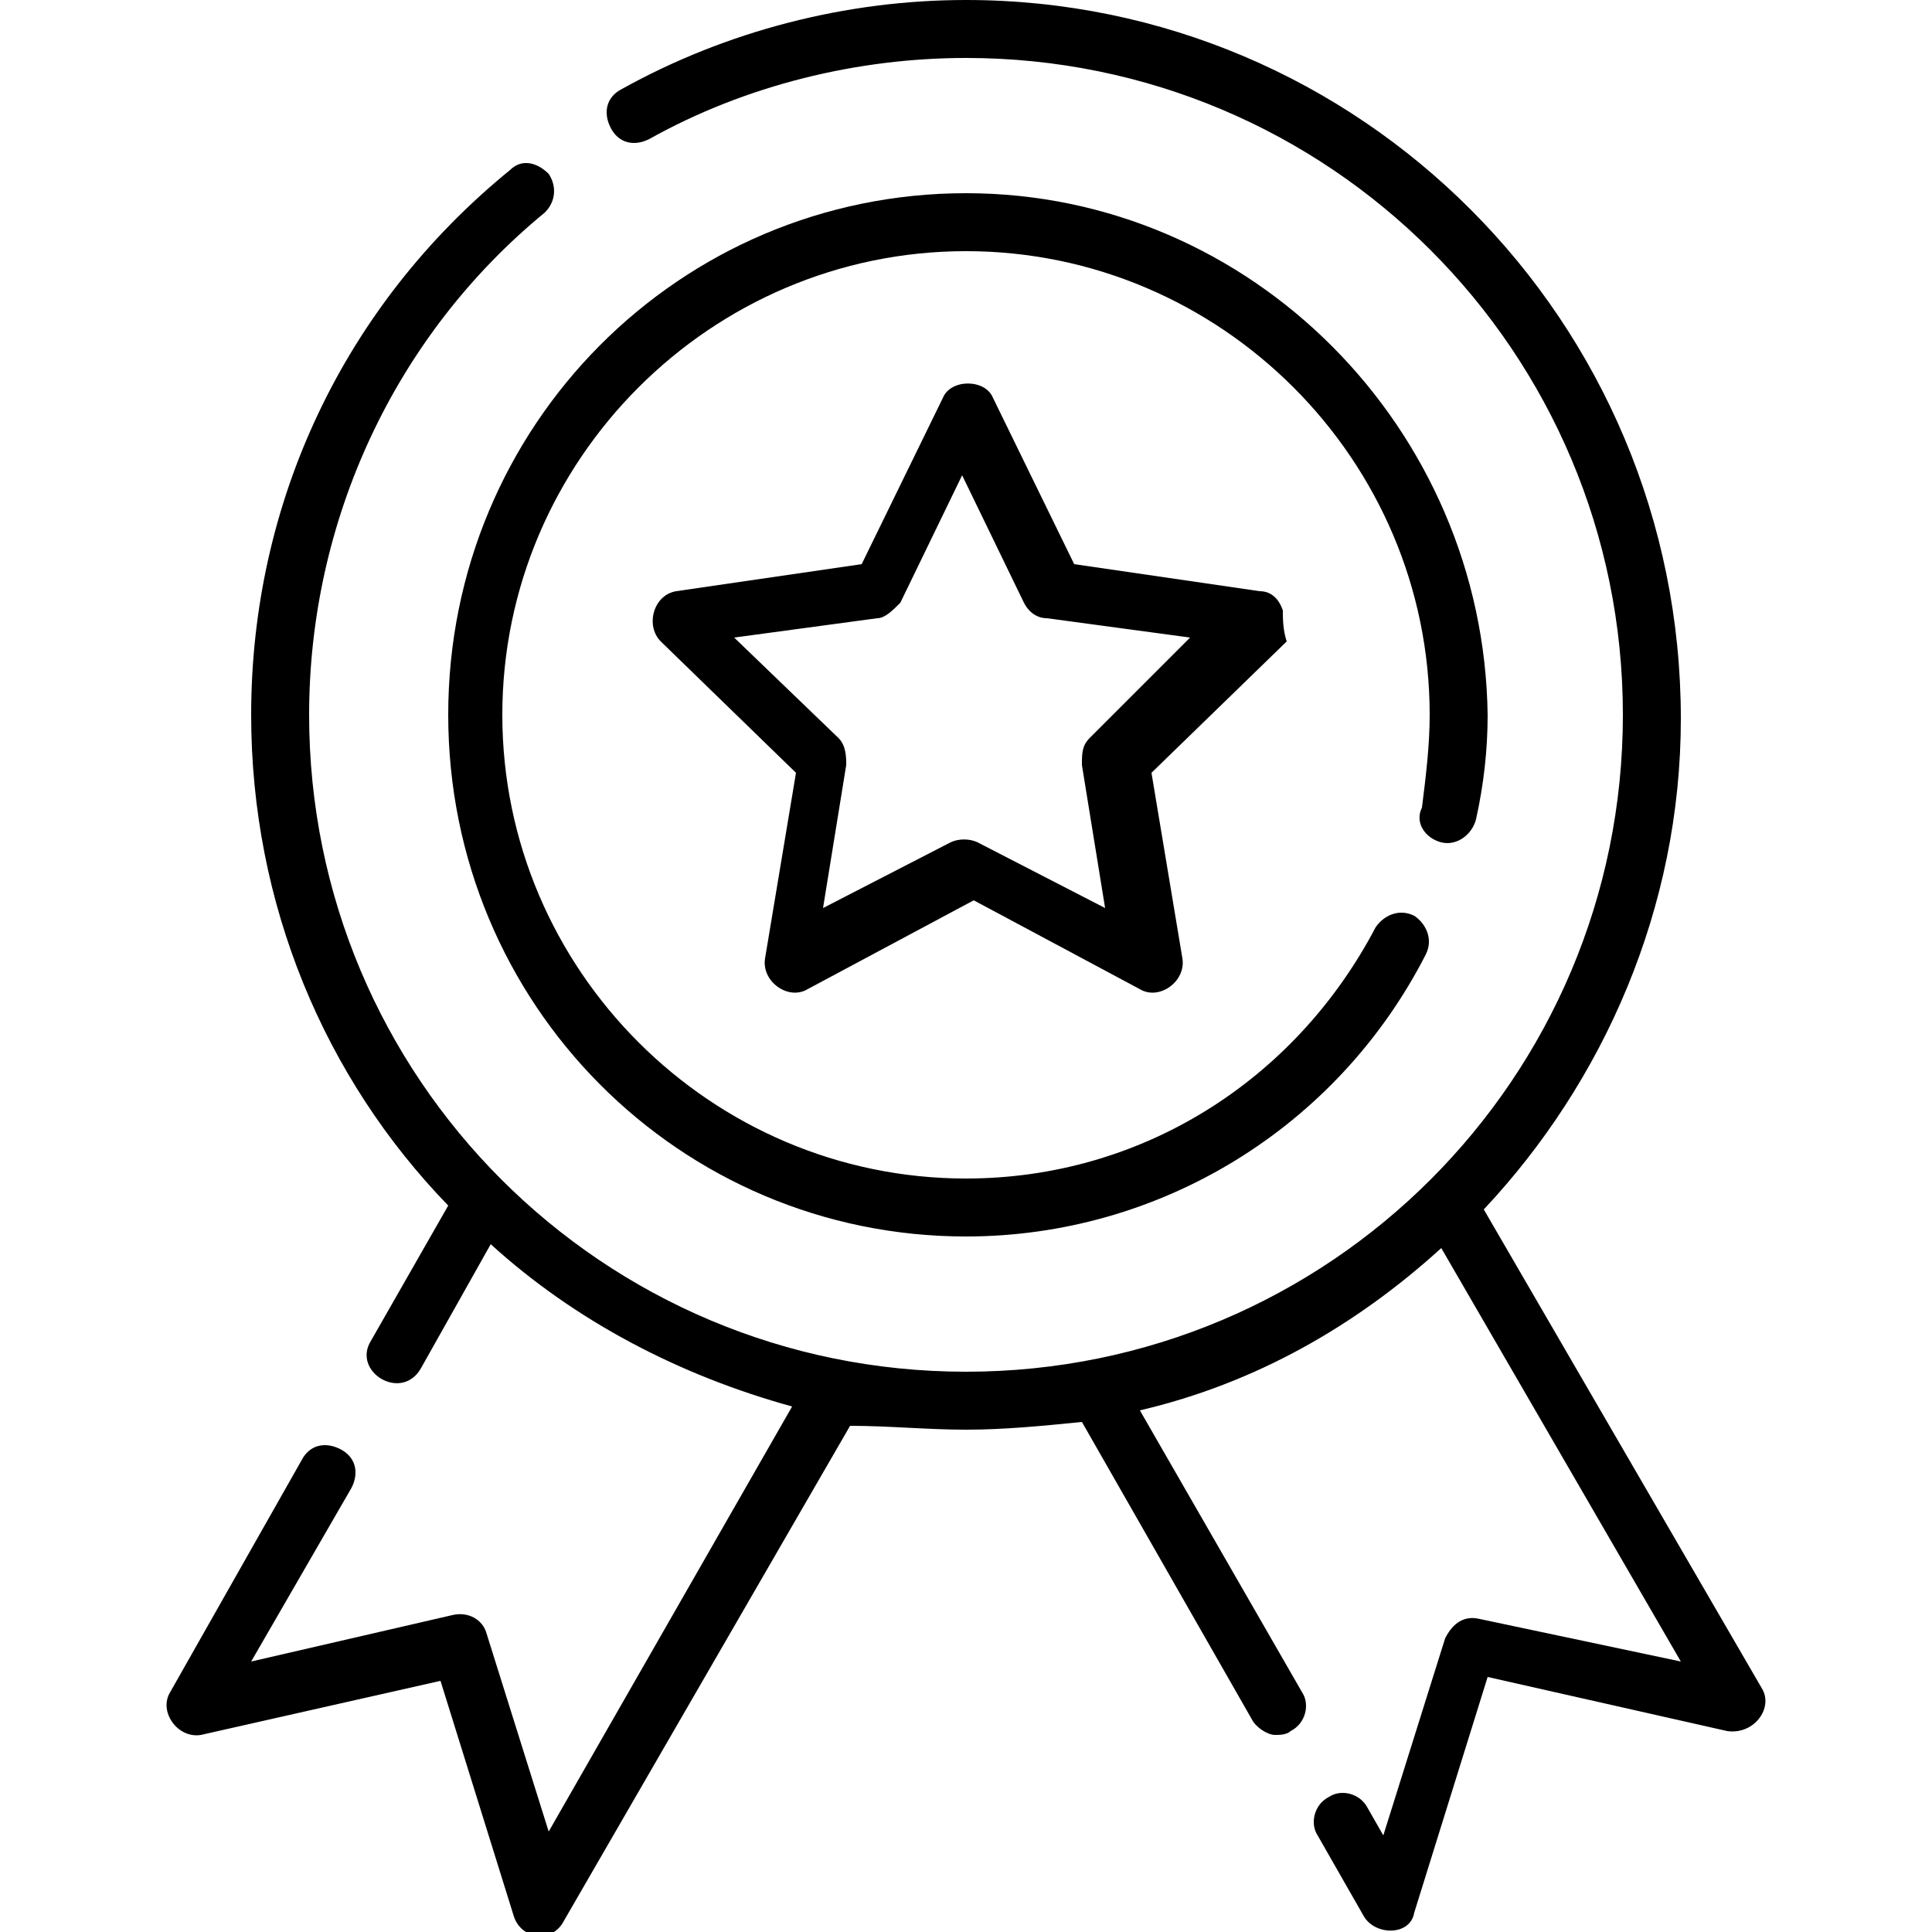 <?xml version="1.0" encoding="utf-8"?>
<!-- Generator: Adobe Illustrator 23.0.3, SVG Export Plug-In . SVG Version: 6.00 Build 0)  -->
<svg version="1.1" id="Capa_1" xmlns="http://www.w3.org/2000/svg" xmlns:xlink="http://www.w3.org/1999/xlink" x="0px" y="0px"
	 width="50px" height="50px" viewBox="0 0 50 50" style="enable-background:new 0 0 50 50;" xml:space="preserve">
<g>
	<path d="M37.3,21.8c0.4,0.1,0.8-0.2,0.9-0.6c0.2-0.9,0.3-1.8,0.3-2.7C38.4,11.1,32.4,5,25,5s-13.4,6-13.4,13.5S17.6,32,25,32
		c5,0,9.6-2.8,11.9-7.3c0.2-0.4,0-0.8-0.3-1c-0.4-0.2-0.8,0-1,0.3c-2.1,4-6.1,6.5-10.6,6.5c-6.6,0-12-5.4-12-12s5.4-12,12-12
		s12,5.4,12,12c0,0.8-0.1,1.6-0.2,2.4C36.6,21.3,36.9,21.7,37.3,21.8L37.3,21.8z"/>
	<path d="M33.2,15.8c-0.1-0.3-0.3-0.5-0.6-0.5l-4.8-0.7l-2.1-4.3c-0.2-0.5-1.1-0.5-1.3,0l-2.1,4.3l-4.8,0.7
		c-0.6,0.1-0.8,0.9-0.4,1.3l3.5,3.4l-0.8,4.8c-0.1,0.6,0.6,1.1,1.1,0.8l4.3-2.3l4.3,2.3c0.5,0.3,1.2-0.2,1.1-0.8l-0.8-4.8l3.5-3.4
		C33.2,16.3,33.2,16,33.2,15.8L33.2,15.8z M28.2,19.1C28,19.3,28,19.5,28,19.8l0.6,3.7l-3.3-1.7c-0.2-0.1-0.5-0.1-0.7,0l-3.3,1.7
		l0.6-3.7c0-0.2,0-0.5-0.2-0.7l-2.7-2.6l3.7-0.5c0.2,0,0.4-0.2,0.6-0.4l1.6-3.3l1.6,3.3c0.1,0.2,0.3,0.4,0.6,0.4l3.7,0.5L28.2,19.1z
		"/>
	<path d="M45.6,43.7l-7.2-12.4c3.1-3.3,5.1-7.8,5.1-12.7C43.5,8.3,35.2,0,25,0c-3.1,0-6.2,0.8-8.9,2.3c-0.4,0.2-0.5,0.6-0.3,1
		c0.2,0.4,0.6,0.5,1,0.3c2.5-1.4,5.4-2.1,8.2-2.1c9.4,0,17,7.6,17,17c0,9.4-7.6,17-17,17s-17-7.6-17-17c0-5,2.2-9.8,6.1-13
		c0.3-0.3,0.3-0.7,0.1-1c-0.3-0.3-0.7-0.4-1-0.1C8.9,7.9,6.5,13,6.5,18.5c0,4.9,1.9,9.4,5.1,12.7l-2,3.5c-0.5,0.8,0.8,1.6,1.3,0.7
		l1.8-3.2c2.2,2,4.9,3.4,7.8,4.2l-6.3,11l-1.6-5.1c-0.1-0.4-0.5-0.6-0.9-0.5L6.5,43l2.6-4.5c0.2-0.4,0.1-0.8-0.3-1
		c-0.4-0.2-0.8-0.1-1,0.3l-3.4,6c-0.3,0.5,0.2,1.2,0.8,1.1l6.2-1.4l1.9,6.1c0.2,0.6,1,0.7,1.3,0.1l7.4-12.8C23,36.9,24,37,25,37
		c1,0,2-0.1,3-0.2l4.4,7.7c0.1,0.2,0.4,0.4,0.6,0.4c0.1,0,0.3,0,0.4-0.1c0.4-0.2,0.5-0.7,0.3-1l-4.2-7.3c3-0.7,5.6-2.2,7.8-4.2
		L43.5,43l-5.2-1.1c-0.4-0.1-0.7,0.1-0.9,0.5l-1.6,5.1l-0.4-0.7c-0.2-0.4-0.7-0.5-1-0.3c-0.4,0.2-0.5,0.7-0.3,1l1.2,2.1
		c0.3,0.5,1.2,0.5,1.3-0.1l1.9-6.1l6.2,1.4C45.4,44.9,45.9,44.2,45.6,43.7L45.6,43.7z"/>
</g>
</svg>
